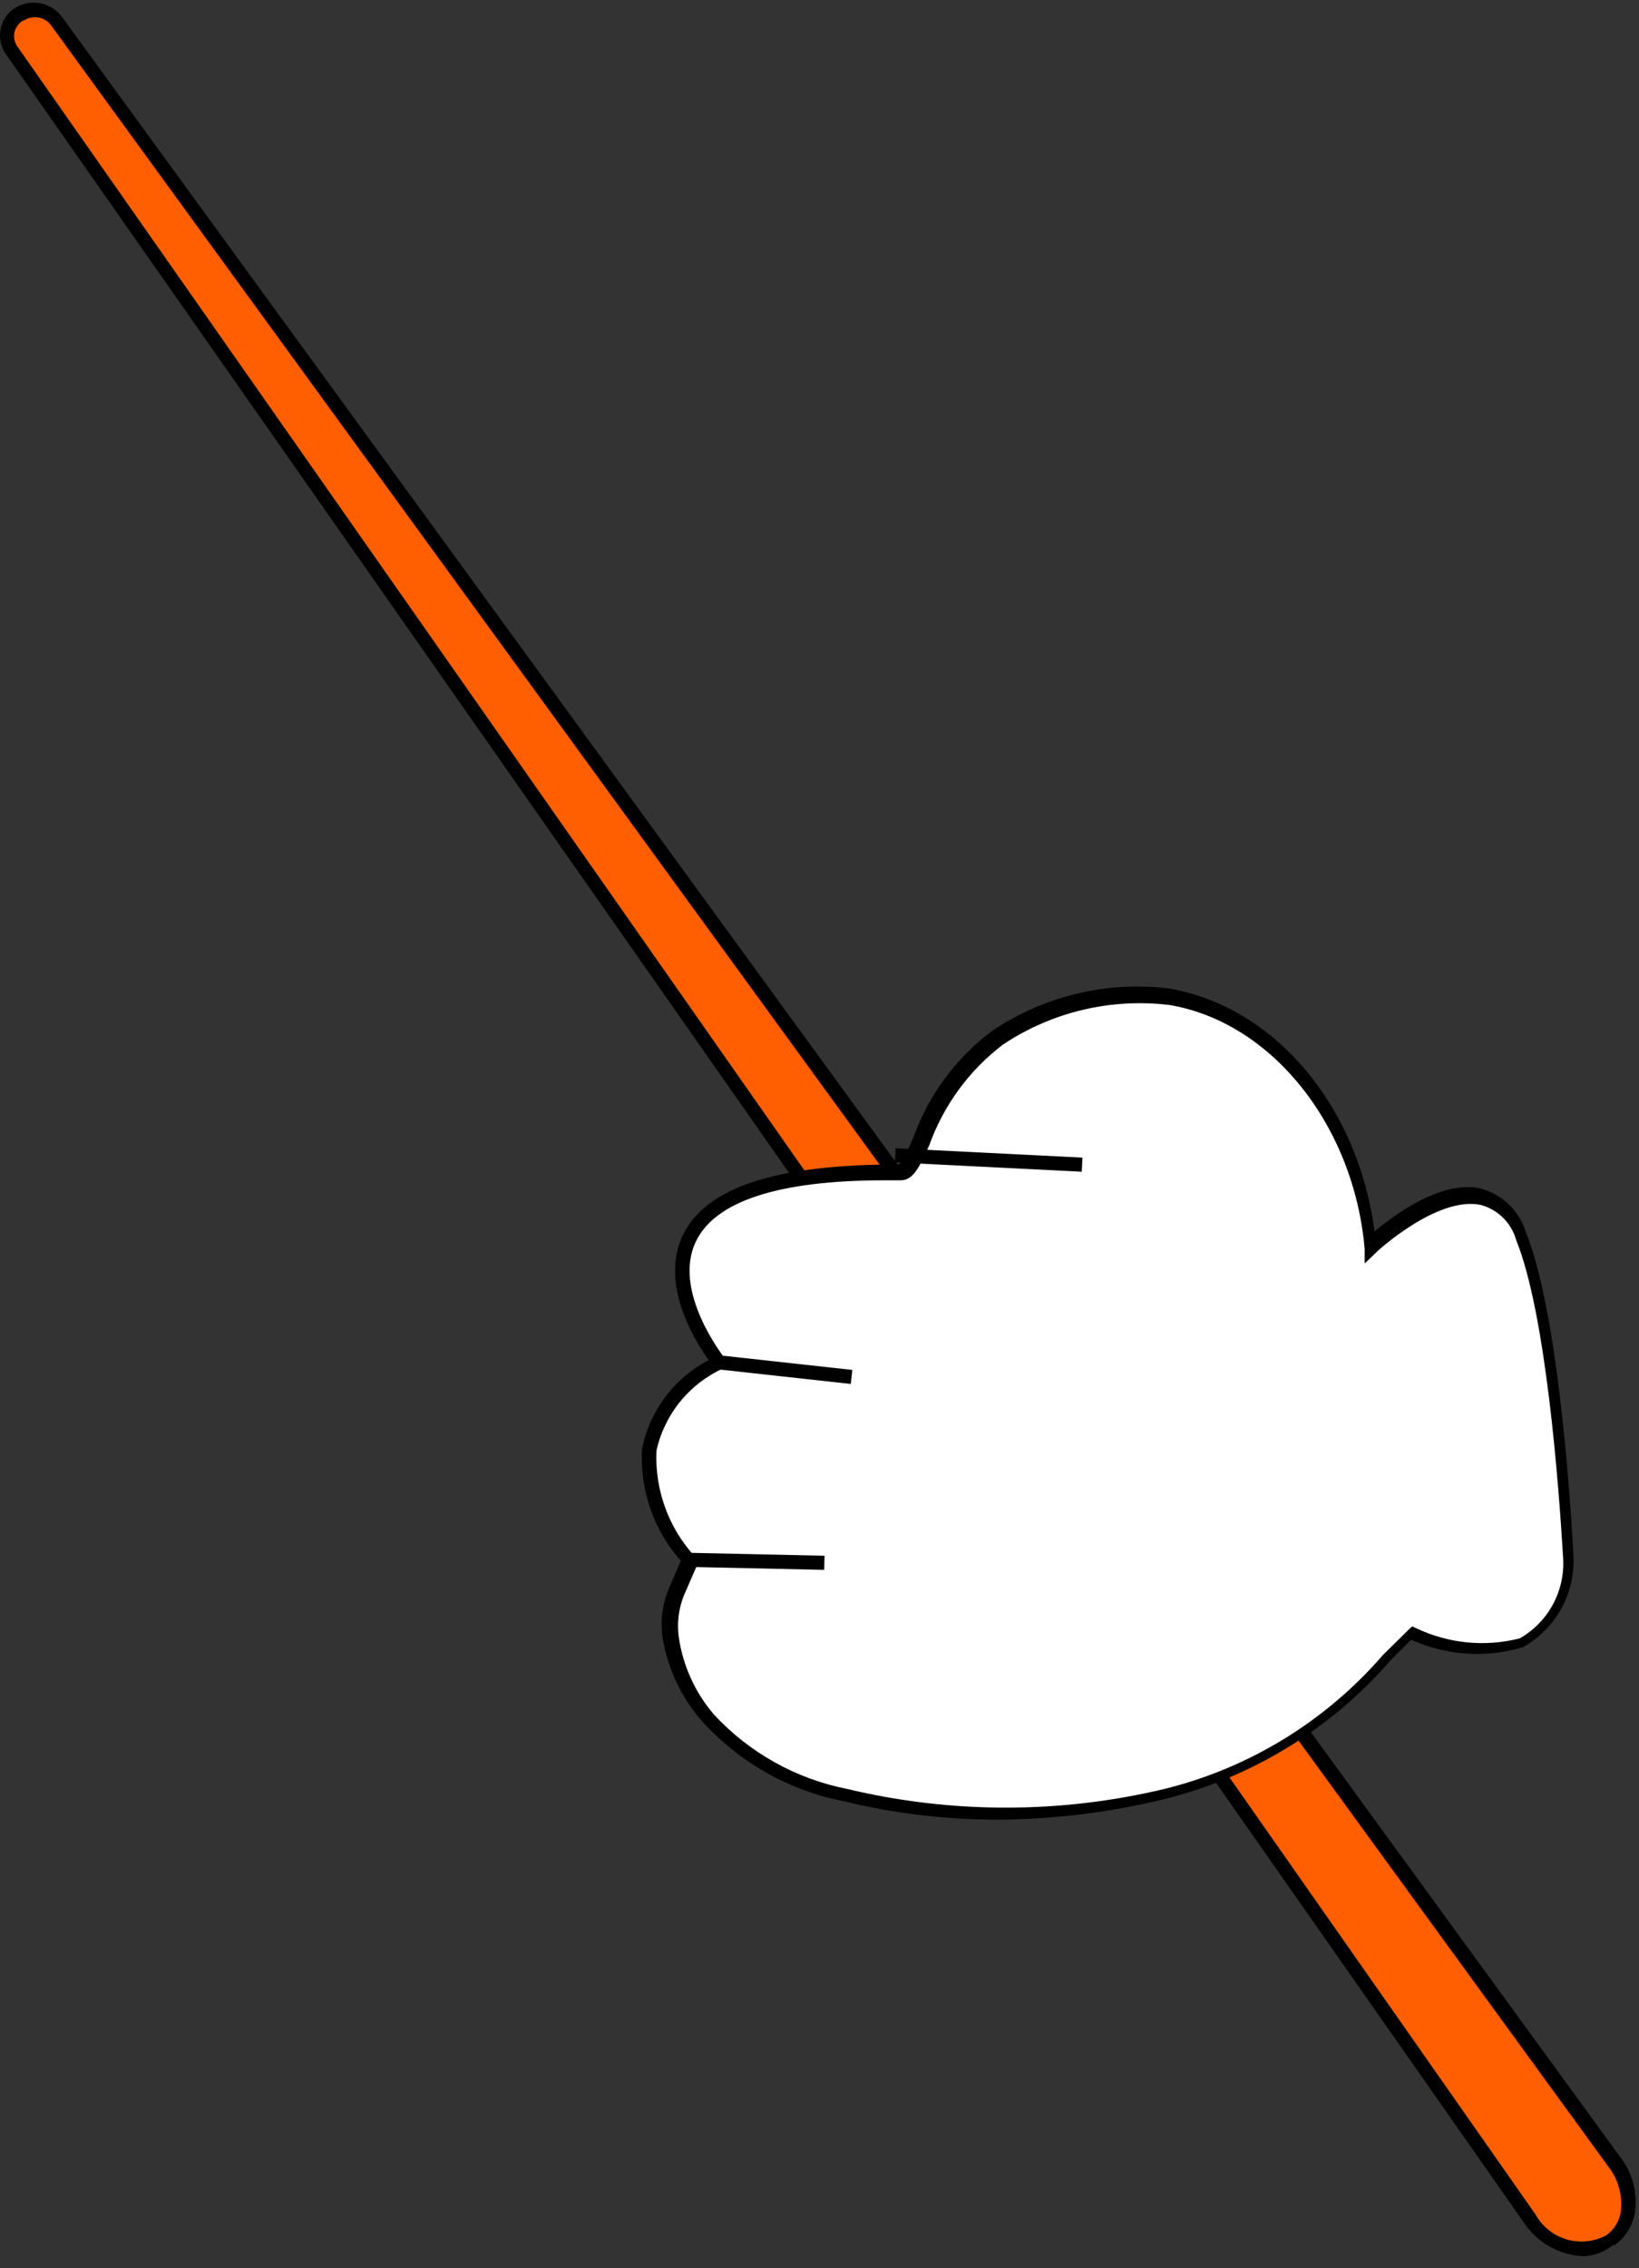 <?xml version="1.0" encoding="UTF-8"?> <svg xmlns="http://www.w3.org/2000/svg" width="120" height="166" viewBox="0 0 120 166" fill="none"><rect x="0" y="0" width="120" height="166" fill="#333333" stroke="none"/><path d="M1.33 1.112C0.928 1.394 0.652 1.821 0.56 2.303C0.469 2.785 0.569 3.283 0.839 3.693L112.122 162.359C112.686 163.335 113.606 164.054 114.688 164.367C115.771 164.679 116.932 164.561 117.929 164.037H118.058C118.454 163.686 118.776 163.26 119.006 162.784C119.236 162.307 119.369 161.79 119.398 161.262C119.426 160.734 119.35 160.206 119.173 159.708C118.997 159.209 118.723 158.751 118.368 158.359L4.22 1.628C4.07 1.397 3.874 1.2 3.645 1.048C3.416 0.896 3.158 0.793 2.887 0.744C2.616 0.696 2.338 0.704 2.07 0.767C1.802 0.83 1.55 0.948 1.33 1.112Z" fill="#FF5F00"></path><path d="M115.939 165.121C115.07 165.086 114.221 164.846 113.463 164.42C112.705 163.994 112.059 163.394 111.577 162.669L0.423 3.951C0.067 3.441 -0.073 2.809 0.036 2.196C0.089 1.879 0.205 1.577 0.378 1.306C0.551 1.035 0.777 0.803 1.043 0.622C1.585 0.264 2.242 0.124 2.883 0.229C3.524 0.334 4.102 0.677 4.501 1.19L118.649 157.895C119.079 158.454 119.394 159.094 119.576 159.776C119.757 160.458 119.802 161.17 119.707 161.869C119.632 162.357 119.462 162.825 119.205 163.245C118.948 163.666 118.61 164.032 118.21 164.321H118.081C117.471 164.811 116.72 165.091 115.939 165.121ZM1.636 1.525C1.329 1.738 1.116 2.062 1.043 2.429C0.99 2.773 1.073 3.125 1.275 3.409L112.429 162.076C112.919 162.954 113.734 163.606 114.699 163.89C115.664 164.175 116.702 164.07 117.591 163.598C117.885 163.393 118.134 163.129 118.32 162.822C118.507 162.516 118.628 162.173 118.674 161.817C118.804 160.678 118.49 159.532 117.797 158.617L3.727 1.835C3.496 1.534 3.158 1.333 2.782 1.275C2.407 1.218 2.024 1.307 1.714 1.525H1.636Z" fill="black"></path><path d="M100.279 91.259C100.279 91.259 108.511 83.336 111.402 90.433C113.57 95.827 114.525 108.189 114.86 113.789C114.945 115.067 114.668 116.343 114.061 117.47C113.453 118.598 112.541 119.531 111.428 120.164C108.748 120.915 105.886 120.667 103.376 119.467C99.814 122.796 95.323 128.887 85.31 131.261C77.672 133.06 69.721 133.06 62.083 131.261C58.22 130.511 54.7 128.539 52.044 125.635C50.525 123.985 49.536 121.918 49.205 119.699C49.068 118.598 49.21 117.48 49.618 116.448C49.618 116.164 50.65 114.073 50.65 114.073C50.65 114.073 42.598 105.531 52.818 99.647C52.818 99.647 41.334 85.401 65.928 85.814C67.425 85.814 67.916 79.388 73.155 75.878C76.843 73.389 81.309 72.325 85.723 72.884C93.13 74.226 99.427 81.659 100.279 91.259Z" fill="white"></path><path d="M73.229 133.17C69.378 133.19 65.538 132.739 61.796 131.828C57.825 131.056 54.206 129.03 51.473 126.047C49.903 124.295 48.872 122.126 48.505 119.802C48.347 118.622 48.498 117.421 48.944 116.318L49.847 114.227C47.851 111.976 46.83 109.024 47.008 106.021C47.288 104.646 47.87 103.351 48.714 102.23C49.558 101.109 50.642 100.191 51.886 99.543C50.88 98.149 48.273 93.942 50.002 90.381C51.731 86.82 56.996 85.219 65.771 85.219C66.029 85.219 66.545 84.007 66.906 83.155C68.033 80.064 70.043 77.371 72.687 75.412C76.482 72.878 81.061 71.788 85.591 72.341C93.333 73.683 99.424 80.909 100.637 90.123C102.134 88.858 105.592 86.355 108.379 86.974C109.158 87.178 109.872 87.576 110.454 88.132C111.036 88.687 111.468 89.381 111.708 90.149C113.954 95.697 114.909 108.446 115.192 113.685C115.295 115.062 115.002 116.44 114.348 117.656C113.694 118.872 112.707 119.876 111.502 120.55C108.798 121.358 105.894 121.166 103.321 120.008C102.831 120.499 102.289 121.015 101.747 121.583C97.407 126.561 91.64 130.084 85.23 131.673C81.3 132.632 77.273 133.134 73.229 133.17ZM64.764 86.381C57.022 86.381 52.376 87.903 50.957 90.846C49.176 94.51 53.022 99.336 53.047 99.388L53.434 99.853L52.918 100.162C51.703 100.719 50.632 101.549 49.791 102.587C48.949 103.626 48.359 104.845 48.066 106.15C47.998 107.56 48.208 108.97 48.687 110.299C49.165 111.628 49.902 112.849 50.854 113.892L51.086 114.124V114.434L50.054 116.808C49.685 117.751 49.561 118.772 49.692 119.776C49.99 121.885 50.886 123.864 52.273 125.48C54.868 128.28 58.283 130.186 62.028 130.925C69.663 132.748 77.62 132.748 85.255 130.925C91.475 129.39 97.065 125.963 101.256 121.118L103.14 119.26L103.398 119.028L103.734 119.182C106.086 120.291 108.75 120.546 111.27 119.905C112.3 119.317 113.144 118.451 113.705 117.406C114.267 116.361 114.523 115.179 114.444 113.995C114.134 108.834 113.205 96.188 111.012 90.768C110.842 90.151 110.515 89.589 110.063 89.136C109.61 88.684 109.048 88.357 108.431 88.187C105.205 87.49 100.689 91.697 100.689 91.723L99.914 92.471V91.388C99.114 82.329 93.101 74.819 85.643 73.554C81.359 73.029 77.029 74.054 73.436 76.445C70.965 78.324 69.092 80.879 68.042 83.8C67.319 85.426 66.855 86.381 65.951 86.381H64.919H64.764Z" fill="black"></path><path d="M52.757 99.199L52.645 100.225L62.29 101.285L62.403 100.259L52.757 99.199Z" fill="black"></path><path d="M50.511 113.644L50.488 114.676L60.344 114.89L60.367 113.858L50.511 113.644Z" fill="black"></path><path d="M65.575 84.037L65.523 85.069L79.202 85.753L79.253 84.721L65.575 84.037Z" fill="black"></path></svg> 